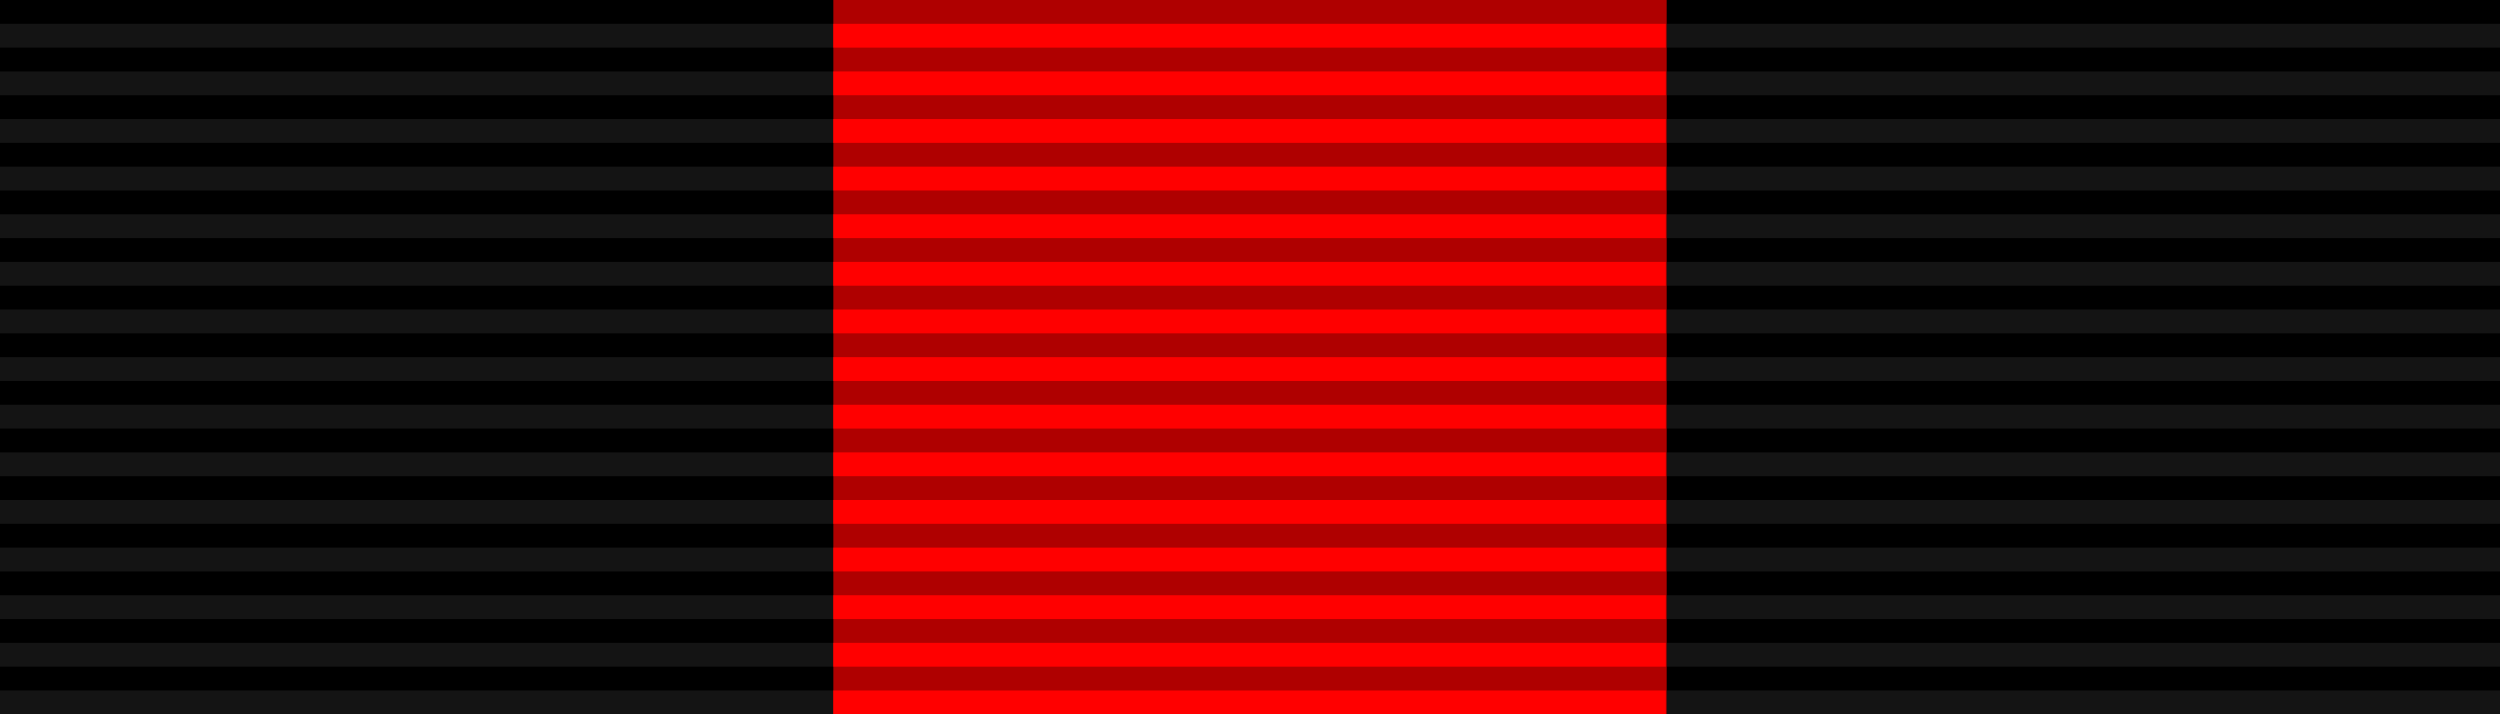 <?xml version="1.0" encoding="UTF-8" standalone="no"?>
<!-- Created with Inkscape (http://www.inkscape.org/) -->

<svg
   xmlns:dc="http://purl.org/dc/elements/1.1/"
   xmlns:cc="http://creativecommons.org/ns#"
   xmlns:rdf="http://www.w3.org/1999/02/22-rdf-syntax-ns#"
   xmlns:svg="http://www.w3.org/2000/svg"
   xmlns="http://www.w3.org/2000/svg"
   xmlns:sodipodi="http://sodipodi.sourceforge.net/DTD/sodipodi-0.dtd"
   xmlns:inkscape="http://www.inkscape.org/namespaces/inkscape"
   version="1.0"
   width="105"
   height="30"
   id="svg2430"
   inkscape:version="0.48.4 r9939"
   sodipodi:docname="Order_of_the_Polar_Star_-_Ribbon_bar,_pre_1975.svg">
  <sodipodi:namedview
     pagecolor="#ffffff"
     bordercolor="#666666"
     borderopacity="1"
     objecttolerance="10"
     gridtolerance="10"
     guidetolerance="10"
     inkscape:pageopacity="0"
     inkscape:pageshadow="2"
     inkscape:window-width="1920"
     inkscape:window-height="1018"
     id="namedview21"
     showgrid="false"
     inkscape:zoom="5.447619"
     inkscape:cx="57.218166"
     inkscape:cy="7.3423925"
     inkscape:window-x="-8"
     inkscape:window-y="-8"
     inkscape:window-maximized="1"
     inkscape:current-layer="svg2430" />
  <defs
     id="defs2432" />
  <path
     id="Colour"
     style="fill:#000000;stroke:none"
     d="M 0,-0 L 105,-0 L 105,30 L 0,30 L 0,-0 z" />
  <g
     id="Ribs"
     style="fill:#141414;stroke:none">
    <path
       d="M 0,29 L 105,29 L 105,30 L 0,30 L 0,29 z"
       id="path3508" />
    <path
       d="M 0,27 L 105,27 L 105,28 L 0,28 L 0,27 z"
       id="path3510" />
    <path
       d="M 0,25 L 105,25 L 105,26 L 0,26 L 0,25 z"
       id="path3512" />
    <path
       d="M 0,23 L 105,23 L 105,24 L 0,24 L 0,23 z"
       id="path3514" />
    <path
       d="M 0,21 L 105,21 L 105,22 L 0,22 L 0,21 z"
       id="path3516" />
    <path
       d="M 0,19 L 105,19 L 105,20 L 0,20 L 0,19 z"
       id="path3518" />
    <path
       d="M 0,17 L 105,17 L 105,18 L 0,18 L 0,17 z"
       id="path3520" />
    <path
       d="M 0,15 L 105,15 L 105,16 L 0,16 L 0,15 z"
       id="path3522" />
    <path
       d="M 0,13 L 105,13 L 105,14 L 0,14 L 0,13 z"
       id="path3524" />
    <path
       d="M 0,11 L 105,11 L 105,12 L 0,12 L 0,11 z"
       id="path3526" />
    <path
       d="M 0,9 L 105,9 L 105,10 L 0,10 L 0,9 z"
       id="path3528" />
    <path
       d="M 0,7 L 105,7 L 105,8 L 0,8 L 0,7 z"
       id="path3530" />
    <path
       d="M 0,5 L 105,5 L 105,6 L 0,6 L 0,5 z"
       id="path3532" />
    <path
       d="M 0,3 L 105,3 L 105,4 L 0,4 L 0,3 z"
       id="path3534" />
    <path
       d="M 0,1 L 105,1 L 105,2 L 0,2 L 0,1 z"
       id="path3536" />
  </g>
  <rect
     style="fill:#af0000;fill-opacity:1;stroke:none"
     id="rect3027"
     width="35"
     height="30"
     x="35"
     y="0" />
  <g
     id="Ribs-1"
     style="fill:#ff0000;stroke:none;fill-opacity:1"
     transform="matrix(0.333,0,0,1,35,0)">
    <path
       inkscape:connector-curvature="0"
       d="m 0,29 105,0 0,1 -105,0 0,-1 z"
       id="path3508-7"
       style="fill:#ff0000;fill-opacity:1" />
    <path
       inkscape:connector-curvature="0"
       d="m 0,27 105,0 0,1 -105,0 0,-1 z"
       id="path3510-4"
       style="fill:#ff0000;fill-opacity:1" />
    <path
       inkscape:connector-curvature="0"
       d="m 0,25 105,0 0,1 -105,0 0,-1 z"
       id="path3512-0"
       style="fill:#ff0000;fill-opacity:1" />
    <path
       inkscape:connector-curvature="0"
       d="m 0,23 105,0 0,1 -105,0 0,-1 z"
       id="path3514-9"
       style="fill:#ff0000;fill-opacity:1" />
    <path
       inkscape:connector-curvature="0"
       d="m 0,21 105,0 0,1 -105,0 0,-1 z"
       id="path3516-4"
       style="fill:#ff0000;fill-opacity:1" />
    <path
       inkscape:connector-curvature="0"
       d="m 0,19 105,0 0,1 -105,0 0,-1 z"
       id="path3518-8"
       style="fill:#ff0000;fill-opacity:1" />
    <path
       inkscape:connector-curvature="0"
       d="m 0,17 105,0 0,1 -105,0 0,-1 z"
       id="path3520-8"
       style="fill:#ff0000;fill-opacity:1" />
    <path
       inkscape:connector-curvature="0"
       d="m 0,15 105,0 0,1 -105,0 0,-1 z"
       id="path3522-2"
       style="fill:#ff0000;fill-opacity:1" />
    <path
       inkscape:connector-curvature="0"
       d="m 0,13 105,0 0,1 -105,0 0,-1 z"
       id="path3524-4"
       style="fill:#ff0000;fill-opacity:1" />
    <path
       inkscape:connector-curvature="0"
       d="m 0,11 105,0 0,1 -105,0 0,-1 z"
       id="path3526-5"
       style="fill:#ff0000;fill-opacity:1" />
    <path
       inkscape:connector-curvature="0"
       d="m 0,9 105,0 L 105,10 0,10 0,9 z"
       id="path3528-5"
       style="fill:#ff0000;fill-opacity:1" />
    <path
       inkscape:connector-curvature="0"
       d="m 0,7 105,0 0,1 -105,0 0,-1 z"
       id="path3530-1"
       style="fill:#ff0000;fill-opacity:1" />
    <path
       inkscape:connector-curvature="0"
       d="m 0,5 105,0 0,1 -105,0 0,-1 z"
       id="path3532-7"
       style="fill:#ff0000;fill-opacity:1" />
    <path
       inkscape:connector-curvature="0"
       d="m 0,3 105,0 0,1 -105,0 0,-1 z"
       id="path3534-1"
       style="fill:#ff0000;fill-opacity:1" />
    <path
       inkscape:connector-curvature="0"
       d="m 0,1 105,0 0,1 -105,0 0,-1 z"
       id="path3536-1"
       style="fill:#ff0000;fill-opacity:1" />
  </g>
</svg>
